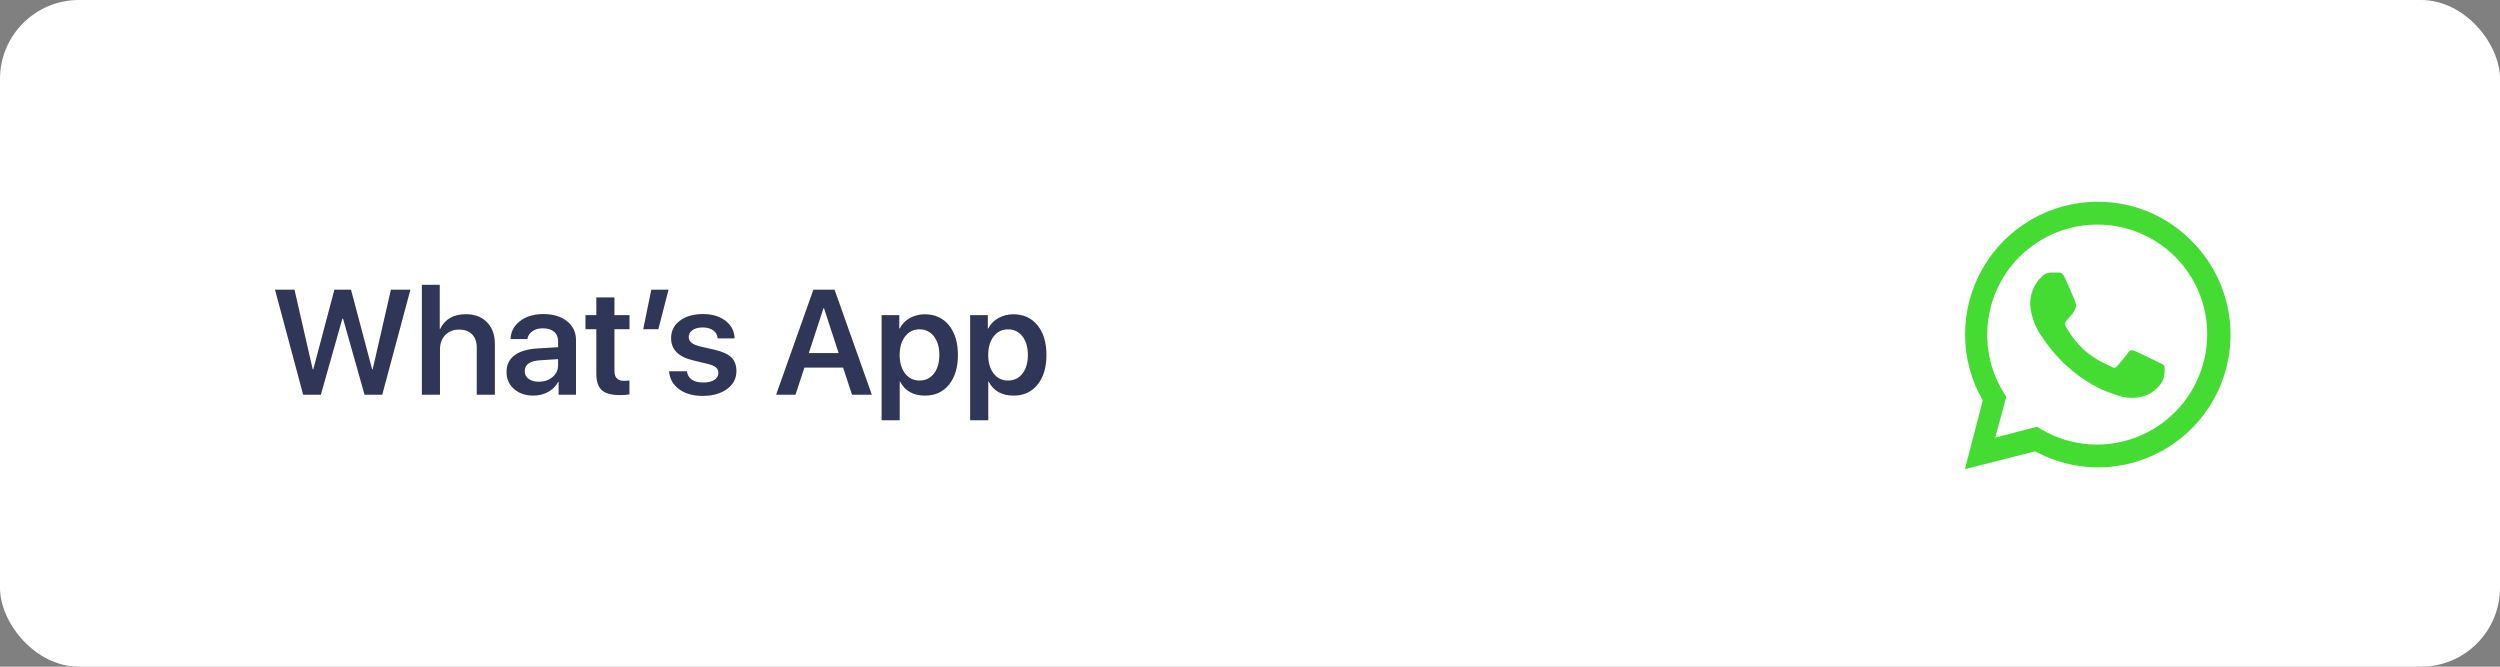 <?xml version="1.0" encoding="UTF-8"?> <svg xmlns="http://www.w3.org/2000/svg" width="285" height="76" viewBox="0 0 285 76" fill="none"><rect x="0" y="0" width="285" height="76" fill="#808080" stroke="none"/><rect width="285" height="76" rx="9" fill="white"></rect><path d="M246.011 41.271C245.625 41.089 243.775 40.174 243.43 40.032C243.084 39.889 242.84 39.849 242.576 40.235C242.312 40.621 241.601 41.454 241.377 41.718C241.154 41.983 240.95 42.003 240.564 41.718C239.455 41.273 238.431 40.641 237.536 39.849C236.726 39.086 236.04 38.202 235.504 37.227C235.28 36.861 235.504 36.658 235.666 36.455C235.829 36.252 236.032 36.028 236.235 35.804C236.384 35.611 236.507 35.399 236.601 35.174C236.652 35.07 236.678 34.955 236.678 34.839C236.678 34.723 236.652 34.608 236.601 34.504C236.601 34.321 235.748 32.471 235.422 31.719C235.097 30.967 234.813 31.069 234.589 31.069H233.776C233.389 31.084 233.023 31.252 232.76 31.537C232.335 31.942 231.998 32.432 231.771 32.974C231.543 33.516 231.43 34.099 231.439 34.687C231.543 36.13 232.073 37.509 232.963 38.65C234.596 41.075 236.83 43.036 239.446 44.34C240.341 44.726 241.032 44.95 241.58 45.133C242.351 45.366 243.165 45.414 243.958 45.275C244.485 45.168 244.984 44.955 245.424 44.647C245.865 44.339 246.237 43.944 246.519 43.487C246.753 42.922 246.831 42.304 246.743 41.698C246.641 41.556 246.397 41.454 246.011 41.271Z" fill="#44DC33"></path><path d="M249.811 27.431C248.405 26.012 246.73 24.889 244.883 24.128C243.037 23.367 241.057 22.984 239.06 23C236.414 23.014 233.819 23.722 231.532 25.053C229.246 26.384 227.349 28.291 226.03 30.585C224.711 32.878 224.018 35.478 224.018 38.123C224.019 40.769 224.713 43.368 226.032 45.661L224 53.486L232.007 51.453C234.221 52.658 236.702 53.287 239.222 53.282H239.06C242.063 53.302 245.005 52.427 247.509 50.768C250.013 49.109 251.966 46.742 253.12 43.968C254.273 41.195 254.574 38.141 253.985 35.196C253.396 32.25 251.943 29.547 249.811 27.431ZM239.06 50.681C236.805 50.683 234.592 50.072 232.658 48.913L232.211 48.649L227.455 49.889L228.715 45.255L228.431 44.787C226.807 42.173 226.2 39.054 226.724 36.023C227.248 32.991 228.867 30.257 231.273 28.339C233.68 26.422 236.706 25.454 239.778 25.62C242.851 25.786 245.755 27.074 247.941 29.24C249.113 30.402 250.041 31.786 250.673 33.311C251.305 34.836 251.626 36.471 251.62 38.121C251.614 41.451 250.289 44.642 247.935 46.996C245.581 49.351 242.389 50.676 239.06 50.681Z" fill="#44DC33"></path><path d="M36.578 45H34.561L31.349 33.022H33.573L35.648 42.095H35.715L38.122 33.022H40.015L42.422 42.095H42.488L44.563 33.022H46.788L43.576 45H41.559L39.11 36.334H39.027L36.578 45ZM48.091 32.466H50.133V37.504H50.175C50.717 36.381 51.699 35.819 53.122 35.819C54.123 35.819 54.923 36.127 55.52 36.741C56.118 37.349 56.417 38.171 56.417 39.206V45H54.35V39.621C54.35 38.979 54.173 38.478 53.819 38.119C53.459 37.753 52.967 37.571 52.341 37.571C51.694 37.571 51.168 37.778 50.764 38.193C50.36 38.608 50.158 39.154 50.158 39.829V45H48.091V32.466ZM61.414 43.514C62.045 43.514 62.571 43.337 62.991 42.983C63.412 42.629 63.622 42.178 63.622 41.63V40.941L61.547 41.074C60.396 41.151 59.82 41.566 59.82 42.319C59.82 42.684 59.967 42.975 60.26 43.19C60.548 43.406 60.933 43.514 61.414 43.514ZM60.808 45.1C59.912 45.1 59.178 44.851 58.608 44.352C58.033 43.855 57.745 43.204 57.745 42.402C57.745 41.594 58.047 40.963 58.65 40.509C59.248 40.056 60.119 39.793 61.265 39.721L63.622 39.58V38.916C63.622 38.44 63.467 38.072 63.157 37.812C62.853 37.557 62.421 37.43 61.862 37.43C61.398 37.43 61.007 37.54 60.692 37.762C60.377 37.983 60.183 38.279 60.111 38.65H58.202C58.229 37.82 58.589 37.136 59.281 36.6C59.978 36.068 60.861 35.803 61.929 35.803C63.063 35.803 63.968 36.074 64.643 36.616C65.324 37.158 65.664 37.881 65.664 38.783V45H63.68V43.539H63.63C63.381 44.02 62.999 44.402 62.485 44.685C61.976 44.961 61.417 45.1 60.808 45.1ZM70.047 33.902V35.927H71.765V37.529H70.047V42.31C70.047 43.047 70.412 43.415 71.143 43.415C71.331 43.415 71.535 43.401 71.757 43.373V44.959C71.508 45.014 71.145 45.041 70.669 45.041C69.707 45.041 69.018 44.853 68.603 44.477C68.188 44.095 67.98 43.467 67.98 42.593V37.529H66.743V35.927H67.98V33.902H70.047ZM73.326 37.529L74.247 33.022H76.214L75.052 37.529H73.326ZM76.505 38.55C76.505 37.726 76.84 37.062 77.509 36.558C78.179 36.054 79.059 35.803 80.149 35.803C81.195 35.803 82.05 36.06 82.714 36.575C83.378 37.084 83.721 37.751 83.743 38.575H81.817C81.784 38.193 81.615 37.889 81.311 37.662C81.001 37.441 80.6 37.33 80.107 37.33C79.626 37.33 79.241 37.43 78.954 37.629C78.66 37.834 78.514 38.102 78.514 38.434C78.514 38.938 78.954 39.292 79.834 39.497L81.427 39.862C82.34 40.072 82.991 40.365 83.378 40.742C83.76 41.118 83.951 41.641 83.951 42.31C83.951 43.152 83.594 43.832 82.88 44.352C82.166 44.873 81.239 45.133 80.099 45.133C78.992 45.133 78.093 44.876 77.401 44.361C76.715 43.852 76.339 43.174 76.272 42.327H78.306C78.433 43.179 79.059 43.605 80.182 43.605C80.708 43.605 81.126 43.506 81.436 43.307C81.74 43.113 81.892 42.847 81.892 42.51C81.892 42.244 81.798 42.034 81.61 41.879C81.427 41.718 81.109 41.586 80.655 41.48L79.012 41.082C77.341 40.689 76.505 39.845 76.505 38.55ZM96.111 41.904H91.704L90.683 45H88.475L92.725 33.022H95.14L99.39 45H97.132L96.111 41.904ZM92.202 40.252H95.605L93.936 35.139H93.878L92.202 40.252ZM105.425 35.828C106.581 35.828 107.5 36.245 108.181 37.081C108.861 37.917 109.202 39.046 109.202 40.468C109.202 41.884 108.864 43.011 108.189 43.846C107.514 44.682 106.604 45.1 105.458 45.1C104.113 45.1 103.164 44.566 102.611 43.498H102.569V47.914H100.502V35.927H102.52V37.455H102.561C102.81 36.956 103.192 36.561 103.707 36.268C104.221 35.974 104.794 35.828 105.425 35.828ZM104.819 43.381C105.505 43.381 106.053 43.118 106.462 42.593C106.877 42.062 107.085 41.353 107.085 40.468C107.085 39.582 106.877 38.874 106.462 38.343C106.053 37.812 105.505 37.546 104.819 37.546C104.144 37.546 103.599 37.814 103.184 38.351C102.769 38.888 102.561 39.593 102.561 40.468C102.561 41.342 102.769 42.048 103.184 42.584C103.599 43.116 104.144 43.381 104.819 43.381ZM115.519 35.828C116.675 35.828 117.594 36.245 118.274 37.081C118.955 37.917 119.295 39.046 119.295 40.468C119.295 41.884 118.958 43.011 118.283 43.846C117.608 44.682 116.697 45.1 115.552 45.1C114.207 45.1 113.258 44.566 112.705 43.498H112.663V47.914H110.596V35.927H112.613V37.455H112.655C112.904 36.956 113.286 36.561 113.8 36.268C114.315 35.974 114.888 35.828 115.519 35.828ZM114.913 43.381C115.599 43.381 116.147 43.118 116.556 42.593C116.971 42.062 117.179 41.353 117.179 40.468C117.179 39.582 116.971 38.874 116.556 38.343C116.147 37.812 115.599 37.546 114.913 37.546C114.237 37.546 113.692 37.814 113.277 38.351C112.862 38.888 112.655 39.593 112.655 40.468C112.655 41.342 112.862 42.048 113.277 42.584C113.692 43.116 114.237 43.381 114.913 43.381Z" fill="#303657"></path></svg> 